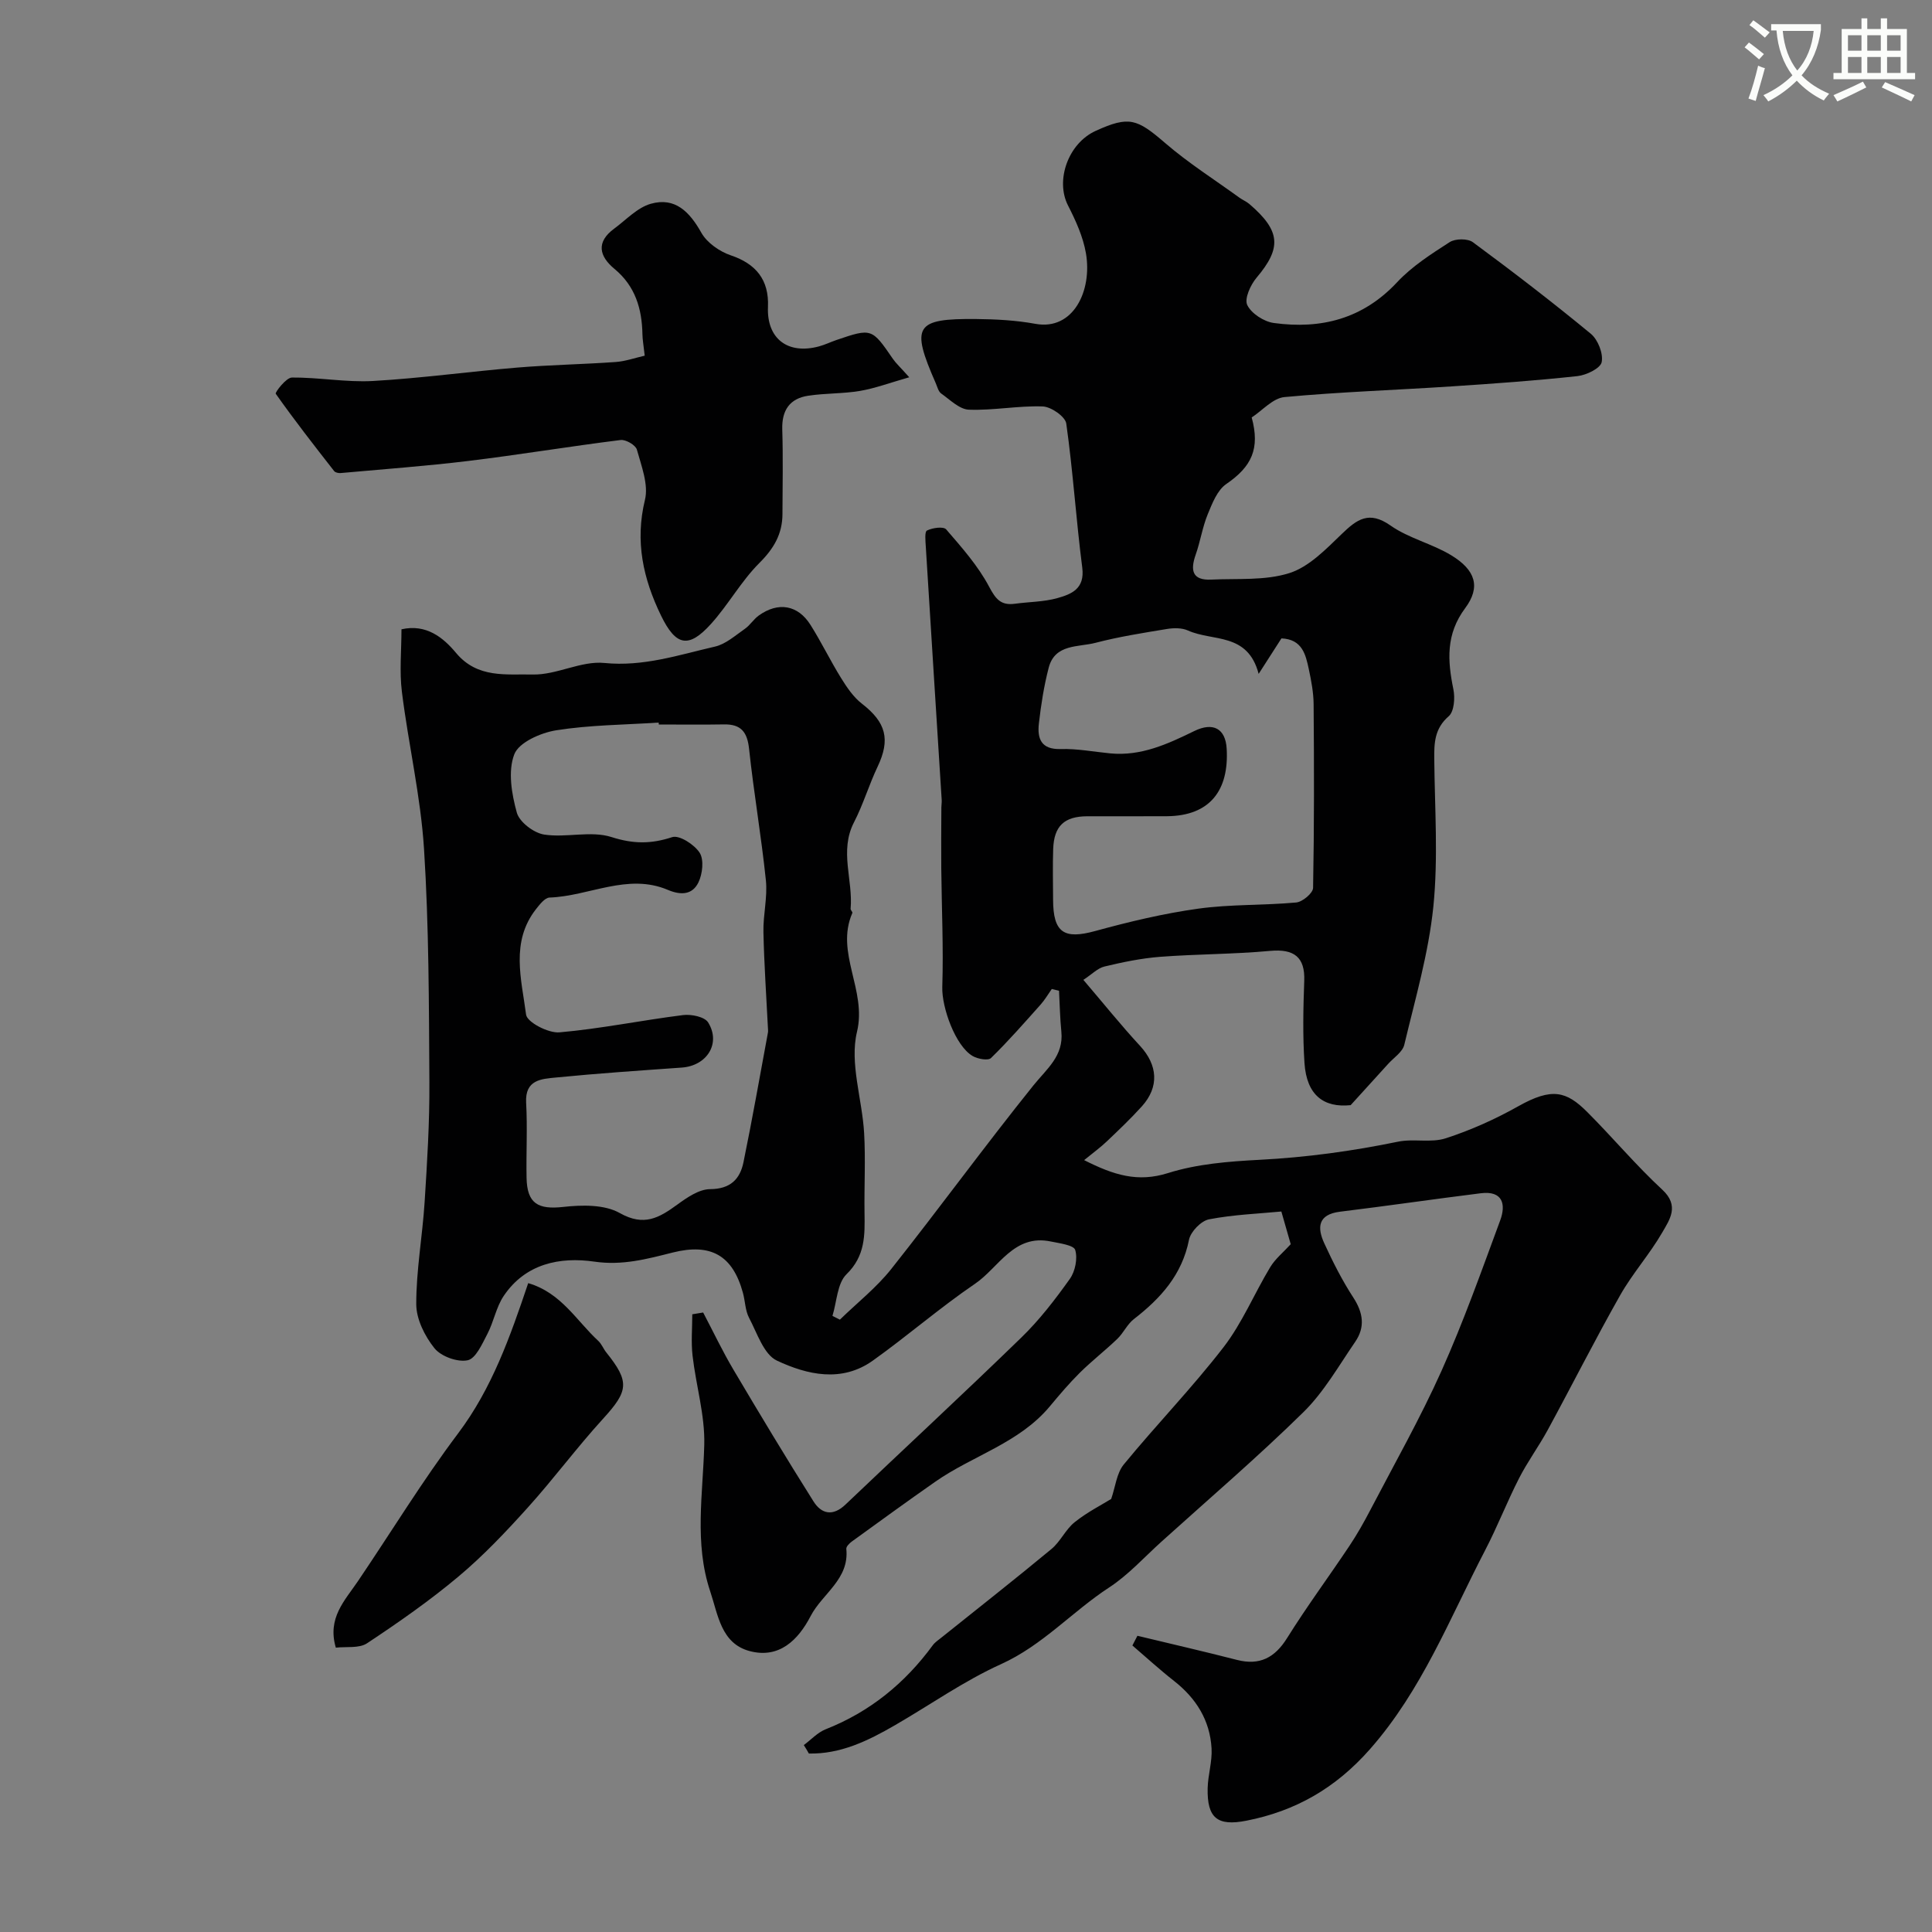 <svg enable-background="new 0 0 400 400" viewBox="0 0 400 400" xmlns="http://www.w3.org/2000/svg"><rect x="0" y="0" width="400" height="400" fill="#808080" stroke="none"/><path d="m362.1 8.8c1.1.8 2.1 1.6 3.1 2.4l-1 1.1c-1.3-1.1-2.3-2-3-2.5zm1.9 4.8c.5.2.9.4 1.4.5-.6 2.3-1.3 4.5-1.9 6.8l-1.5-.5c.8-2.1 1.4-4.3 2-6.8zm-1-9.4c1.3.9 2.4 1.8 3.4 2.5l-1 1.1c-1.4-1.2-2.4-2.1-3.2-2.6zm3.7 2.2v-1.4h10.3v1.2c-.5 3.6-1.8 6.8-4 9.4 1.5 1.6 3.4 2.8 5.7 3.8-.3.4-.7.8-1.1 1.4-2.3-1.1-4.1-2.5-5.6-4.1-1.6 1.6-3.6 3.1-5.9 4.3-.3-.5-.7-.9-1-1.3 2.4-1.1 4.4-2.5 6-4.1-1.9-2.5-3-5.6-3.3-9.3h-1.1zm8.8 0h-6.4c.3 3.3 1.3 6 3 8.2 2-2.2 3.1-5.1 3.4-8.2z" fill="#fbfcfa"/><path d="m385.3 3.8h1.3v2.2h2.8v-2.2h1.3v2.2h4.1v9.1h1.7v1.3h-16.9v-1.3h1.7v-9.1h4.1v-2.2zm.4 13.1.7 1.2c-1.8.9-3.8 1.9-6 2.9-.2-.4-.5-.8-.8-1.3 2.3-1 4.3-1.9 6.1-2.8zm-3.1-6.4h2.8v-3.2h-2.8zm0 4.6h2.8v-3.3h-2.8zm4-4.6h2.8v-3.2h-2.8zm0 4.6h2.8v-3.3h-2.8zm3.7 1.9c2.1.9 4.1 1.8 6.1 2.7l-.7 1.3c-2.2-1.1-4.2-2-6.1-2.9zm3.2-9.7h-2.8v3.2h2.8zm-2.8 7.8h2.8v-3.3h-2.8z" fill="#fbfcfa"/><g fill="#010102"><path d="m166.42 361.3c1.5-1.11 2.85-2.61 4.52-3.27 9.15-3.61 16.41-9.52 22.18-17.4.47-.64 1.19-1.1 1.82-1.61 7.6-6.09 15.26-12.1 22.75-18.31 1.86-1.54 2.93-4.06 4.81-5.56 2.56-2.05 5.54-3.56 7.56-4.81.87-2.5 1.12-5.32 2.6-7.13 6.73-8.21 14.16-15.87 20.64-24.26 3.88-5.02 6.37-11.1 9.68-16.59 1.05-1.74 2.74-3.1 4.25-4.76-.48-1.69-1.09-3.8-1.94-6.77-4.69.45-9.91.64-14.98 1.62-1.64.32-3.8 2.55-4.14 4.23-1.44 7.26-5.87 12.13-11.42 16.43-1.37 1.06-2.15 2.87-3.42 4.09-2.52 2.42-5.3 4.57-7.78 7.03-2.21 2.19-4.23 4.58-6.22 6.97-6.34 7.59-15.95 10.16-23.7 15.58-5.8 4.05-11.53 8.22-17.26 12.37-.51.37-1.2 1.06-1.15 1.53.65 6.29-4.96 9.25-7.38 13.9-2.59 4.98-6.51 8.88-12.63 7.26-5.94-1.58-6.55-7.55-8.17-12.37-3.34-9.99-1.49-20.17-1.23-30.35.16-6.11-1.71-12.25-2.42-18.41-.33-2.83-.06-5.73-.06-8.6.75-.12 1.5-.25 2.25-.37 2.08 3.95 3.99 7.99 6.26 11.82 5.42 9.16 10.91 18.28 16.58 27.28 1.65 2.62 4 3.17 6.63.66 12.12-11.55 24.41-22.92 36.41-34.58 3.75-3.64 7-7.87 10.04-12.14 1.11-1.56 1.64-4.22 1.11-5.99-.3-1-3.23-1.38-5.04-1.75-7.68-1.61-10.77 5.4-15.7 8.75-7.29 4.96-13.98 10.79-21.16 15.91-6.45 4.6-13.59 2.94-19.86 0-2.72-1.28-4.09-5.69-5.76-8.85-.81-1.53-.8-3.47-1.28-5.2-2.12-7.73-6.62-10.31-14.52-8.33-5.32 1.34-10.42 2.73-16.21 1.89-7.18-1.04-14.3.41-18.8 7.11-1.56 2.32-2.05 5.33-3.37 7.85-1.08 2.06-2.4 5.11-4.09 5.46-2.09.44-5.49-.79-6.86-2.48-2.01-2.5-3.78-6.04-3.78-9.14-.01-7.03 1.28-14.05 1.73-21.09.53-8.27 1.04-16.57.99-24.86-.1-16.1-.09-32.24-1.11-48.29-.69-10.89-3.23-21.65-4.58-32.52-.53-4.23-.09-8.59-.09-12.96 5.17-1.17 8.69 1.76 11.3 4.89 4.45 5.34 10.45 4.34 15.87 4.47 4.93.12 10.02-2.87 14.82-2.39 8.1.81 15.4-1.66 22.92-3.39 2.23-.51 4.2-2.3 6.18-3.67 1.08-.75 1.81-1.99 2.88-2.76 4.02-2.89 8.1-2.21 10.71 1.93 2.26 3.58 4.11 7.42 6.34 11.02 1.2 1.93 2.55 3.94 4.31 5.3 5.01 3.88 5.93 7.41 3.24 13.06-1.79 3.77-2.98 7.83-4.89 11.52-3.05 5.93-.16 11.93-.69 17.87-.03.28.45.68.36.88-3.61 8.26 3.05 15.94.96 24.61-1.56 6.49 1.08 13.94 1.48 20.98.31 5.48 0 11 .08 16.5.07 4.63.17 8.91-3.73 12.71-1.93 1.89-2 5.69-2.91 8.62.51.26 1.02.52 1.54.78 3.56-3.47 7.55-6.61 10.62-10.47 9.96-12.56 19.4-25.53 29.44-38.02 2.77-3.45 6.3-6.1 5.79-11.15-.28-2.81-.33-5.64-.48-8.45-.5-.12-1-.25-1.5-.37-.77 1.09-1.45 2.27-2.34 3.26-3.35 3.75-6.66 7.54-10.25 11.04-.6.58-2.74.19-3.79-.42-3.6-2.09-6.42-10.11-6.29-14.28.26-8.19-.13-16.39-.21-24.59-.04-4.2 0-8.41.02-12.61 0-.5.1-1 .07-1.5-1.1-17.48-2.21-34.95-3.29-52.43-.07-1.18-.28-3.14.24-3.39 1.14-.57 3.42-.89 3.98-.23 3.23 3.74 6.59 7.53 8.88 11.85 1.38 2.61 2.46 3.93 5.35 3.54 2.92-.4 5.95-.38 8.76-1.16 2.94-.82 5.74-1.93 5.18-6.31-1.28-9.92-1.91-19.93-3.31-29.83-.2-1.45-3.14-3.49-4.88-3.55-5.08-.18-10.2.86-15.28.67-1.96-.07-3.91-2.06-5.74-3.35-.59-.42-.8-1.4-1.13-2.15-5.2-11.85-4.28-13.39 8.38-13.27 4.1.04 8.25.26 12.28 1 7.83 1.42 11.78-6.86 10.44-14.62-.59-3.42-2.12-6.78-3.72-9.91-2.64-5.19.04-12.84 5.75-15.43 6.89-3.13 8.51-2.53 14.37 2.52 4.81 4.15 10.24 7.59 15.4 11.33.65.47 1.44.78 2.05 1.31 6.48 5.56 6.69 9.08 1.49 15.23-1.26 1.49-2.57 4.36-1.94 5.67.85 1.76 3.45 3.44 5.49 3.72 9.77 1.34 18.44-.84 25.53-8.43 3.08-3.3 7.05-5.84 10.89-8.31 1.17-.75 3.74-.78 4.81.02 8.29 6.12 16.47 12.4 24.42 18.96 1.47 1.22 2.6 4.09 2.24 5.87-.26 1.28-3.17 2.69-5.02 2.89-8.67.94-17.37 1.56-26.07 2.13-11.53.76-23.09 1.14-34.58 2.21-2.4.22-4.58 2.78-6.79 4.22 1.76 6.48 0 10.17-5.26 13.78-1.86 1.27-2.91 4-3.84 6.26-1.1 2.68-1.53 5.63-2.5 8.38-1.13 3.22-.73 5.34 3.22 5.15 5.43-.26 11.16.25 16.19-1.35 4.06-1.29 7.56-4.94 10.81-8.07 3.18-3.07 5.66-4.91 10.13-1.77 3.76 2.64 8.58 3.74 12.54 6.14 5.06 3.06 6.17 6.58 2.91 10.96-4.03 5.41-3.66 10.85-2.44 16.81.36 1.77.16 4.58-.96 5.56-2.96 2.57-3.04 5.56-3 8.95.1 10.17.83 20.41-.19 30.48-.99 9.65-3.76 19.13-6.02 28.61-.36 1.5-2.18 2.66-3.34 3.95-2.4 2.66-4.82 5.31-7.76 8.54-5.56.58-9.11-2.06-9.56-8.7-.38-5.66-.26-11.38-.05-17.06.18-4.86-2.08-6.64-7.06-6.18-7.57.7-15.2.65-22.79 1.23-3.87.3-7.73 1.1-11.52 2.01-1.41.34-2.6 1.61-4.36 2.76 4.16 4.87 7.79 9.4 11.72 13.65 3.67 3.97 4.04 8.5.38 12.55-2.28 2.52-4.75 4.87-7.22 7.22-1.32 1.26-2.81 2.34-4.72 3.9 6.14 3.11 11.1 4.66 17.37 2.68 6-1.89 12.54-2.41 18.89-2.74 9.7-.5 19.24-1.8 28.74-3.76 3.21-.66 6.82.29 9.87-.7 5.18-1.68 10.26-3.96 15.01-6.63 6.98-3.93 9.96-3.13 14.28 1.19 5.27 5.27 10.08 11.03 15.54 16.08 3.62 3.35 1.51 6.22-.02 8.88-2.6 4.5-6.15 8.46-8.71 12.99-5.2 9.18-9.95 18.61-14.99 27.88-1.85 3.4-4.17 6.55-5.93 9.99-2.5 4.89-4.49 10.04-7.02 14.9-7.34 14.09-13.09 29-23.89 41.24-7.07 8.01-15.35 12.77-25.57 14.77-5.97 1.17-8.13-.54-8-6.7.06-2.76.97-5.54.81-8.27-.33-5.81-3.19-10.38-7.77-13.97-2.97-2.33-5.75-4.88-8.62-7.34.35-.67.69-1.34 1.04-2.01 6.88 1.66 13.78 3.24 20.63 5 4.67 1.19 7.82-.44 10.38-4.56 4.05-6.49 8.62-12.66 12.87-19.03 1.61-2.41 3.04-4.95 4.38-7.52 4.98-9.54 10.3-18.93 14.7-28.74 4.55-10.16 8.29-20.7 12.15-31.15 1.22-3.31.55-6.19-4.02-5.62-9.72 1.21-19.42 2.63-29.14 3.82-4.63.57-4.75 3.31-3.26 6.55 1.77 3.86 3.71 7.69 6.02 11.24 2.05 3.15 2.46 6.12.38 9.15-3.42 4.98-6.48 10.4-10.73 14.57-9.46 9.29-19.56 17.94-29.41 26.83-3.55 3.21-6.83 6.86-10.79 9.45-7.66 5-13.79 11.99-22.39 15.88-7.69 3.48-14.7 8.45-22.04 12.69-5.52 3.19-11.2 5.96-17.75 5.82-.33-.6-.69-1.18-1.05-1.75zm-30.02-211.3c-.01-.13-.02-.27-.03-.4-7.09.47-14.24.49-21.22 1.6-3.2.51-7.72 2.5-8.67 4.97-1.35 3.49-.55 8.2.52 12.07.54 1.96 3.52 4.22 5.67 4.55 4.58.7 9.67-.85 13.92.51 4.53 1.45 8.2 1.46 12.58.02 1.47-.48 4.61 1.54 5.69 3.24.92 1.45.59 4.37-.25 6.12-1.21 2.49-3.48 2.77-6.34 1.56-8.32-3.53-16.3 1.3-24.49 1.59-.97.03-2.04 1.43-2.8 2.39-5.32 6.78-3.01 14.53-2.06 21.85.2 1.57 4.61 3.86 6.89 3.67 8.58-.75 17.06-2.51 25.62-3.58 1.69-.21 4.45.35 5.18 1.52 2.7 4.35-.25 8.98-5.45 9.35-8.7.62-17.4 1.2-26.08 2.06-2.97.29-6.41.44-6.15 5.21.29 5.17-.01 10.37.09 15.55.1 5.36 2.39 6.61 7.61 6.03 3.86-.43 8.53-.52 11.69 1.27 5.01 2.83 8.14.99 11.88-1.73 2.02-1.47 4.51-3.2 6.8-3.22 4.21-.02 6.21-2.06 6.93-5.58 1.83-8.91 3.4-17.87 5.06-26.82.06-.32.02-.67 0-1-.33-6.61-.79-13.22-.93-19.83-.08-3.56.87-7.18.51-10.69-.94-9.1-2.51-18.13-3.48-27.22-.37-3.5-1.66-5.14-5.19-5.08-4.51.08-9 .02-13.5.02zm124.19-10.48c-2.27-8.64-9.5-6.66-14.63-8.98-1.25-.56-2.93-.55-4.33-.32-4.97.82-9.96 1.6-14.82 2.87-3.56.93-8.4.18-9.69 5.16-.98 3.77-1.59 7.67-2.03 11.54-.35 3.1.43 5.42 4.52 5.29 3.41-.1 6.84.57 10.26.9 6.37.61 11.87-1.93 17.38-4.62 3.9-1.91 6.48-.54 6.72 3.65.5 8.57-3.41 13.91-12.38 13.98-5.49.04-10.99-.01-16.48.01-4.77.02-6.89 2.01-7.06 6.78-.12 3.49-.03 6.99-.02 10.49.02 6.85 2.26 8.26 8.71 6.49 7.01-1.92 14.14-3.63 21.33-4.63 6.69-.93 13.55-.66 20.3-1.28 1.3-.12 3.47-1.94 3.49-3.02.24-12.67.21-25.35.11-38.03-.02-2.43-.49-4.89-1-7.28-.65-3.01-1.35-6.16-5.66-6.35-1.25 1.92-2.54 3.93-4.72 7.35z"/><path d="m133.48 73.64c-.24-2.18-.45-3.3-.47-4.42-.1-5.3-1.48-9.98-5.78-13.54-3.19-2.64-3.86-5.56-.06-8.35 2.47-1.82 4.78-4.35 7.57-5.14 5.03-1.43 8.03 1.66 10.47 6 1.17 2.08 3.77 3.89 6.11 4.68 5.18 1.75 7.92 5.05 7.68 10.66-.28 6.55 4.05 9.93 10.55 8.19 1.25-.34 2.44-.92 3.67-1.34 7.23-2.46 7.3-2.42 11.63 3.9.64.93 1.5 1.7 3.4 3.83-4 1.14-7.04 2.28-10.17 2.82-3.54.6-7.19.46-10.75 1-3.84.58-5.49 3.02-5.37 6.99.18 5.83.06 11.66.04 17.5-.01 4.11-1.77 7.14-4.76 10.12-3.79 3.78-6.45 8.67-10.06 12.66-4.62 5.11-7.26 4.55-10.32-1.75-3.69-7.6-5.43-15.34-3.33-23.96.77-3.16-.73-7-1.67-10.4-.26-.94-2.29-2.12-3.36-1.99-10.52 1.31-20.98 3.05-31.5 4.33-8.8 1.07-17.65 1.71-26.47 2.51-.44.04-1.11-.1-1.35-.41-4.12-5.27-8.24-10.55-12.09-16.01-.19-.26 2.15-3.34 3.33-3.35 5.6-.06 11.23 1.02 16.79.71 9.99-.57 19.93-1.95 29.91-2.78 6.77-.56 13.57-.67 20.34-1.15 2.02-.14 4.01-.86 6.02-1.31z"/><path d="m69.53 341.13c-1.81-6.13 1.85-9.74 4.56-13.74 6.92-10.22 13.36-20.79 20.77-30.64 6.99-9.3 10.74-19.93 14.5-31.09 6.84 2 10 7.8 14.49 11.94.7.64 1.06 1.63 1.66 2.39 4.92 6.12 4.61 7.99-.69 13.79-5.41 5.93-10.2 12.42-15.58 18.38-4.5 4.99-9.16 9.92-14.29 14.22-5.98 5.02-12.43 9.52-18.95 13.84-1.65 1.1-4.33.66-6.47.91z"/></g></svg>